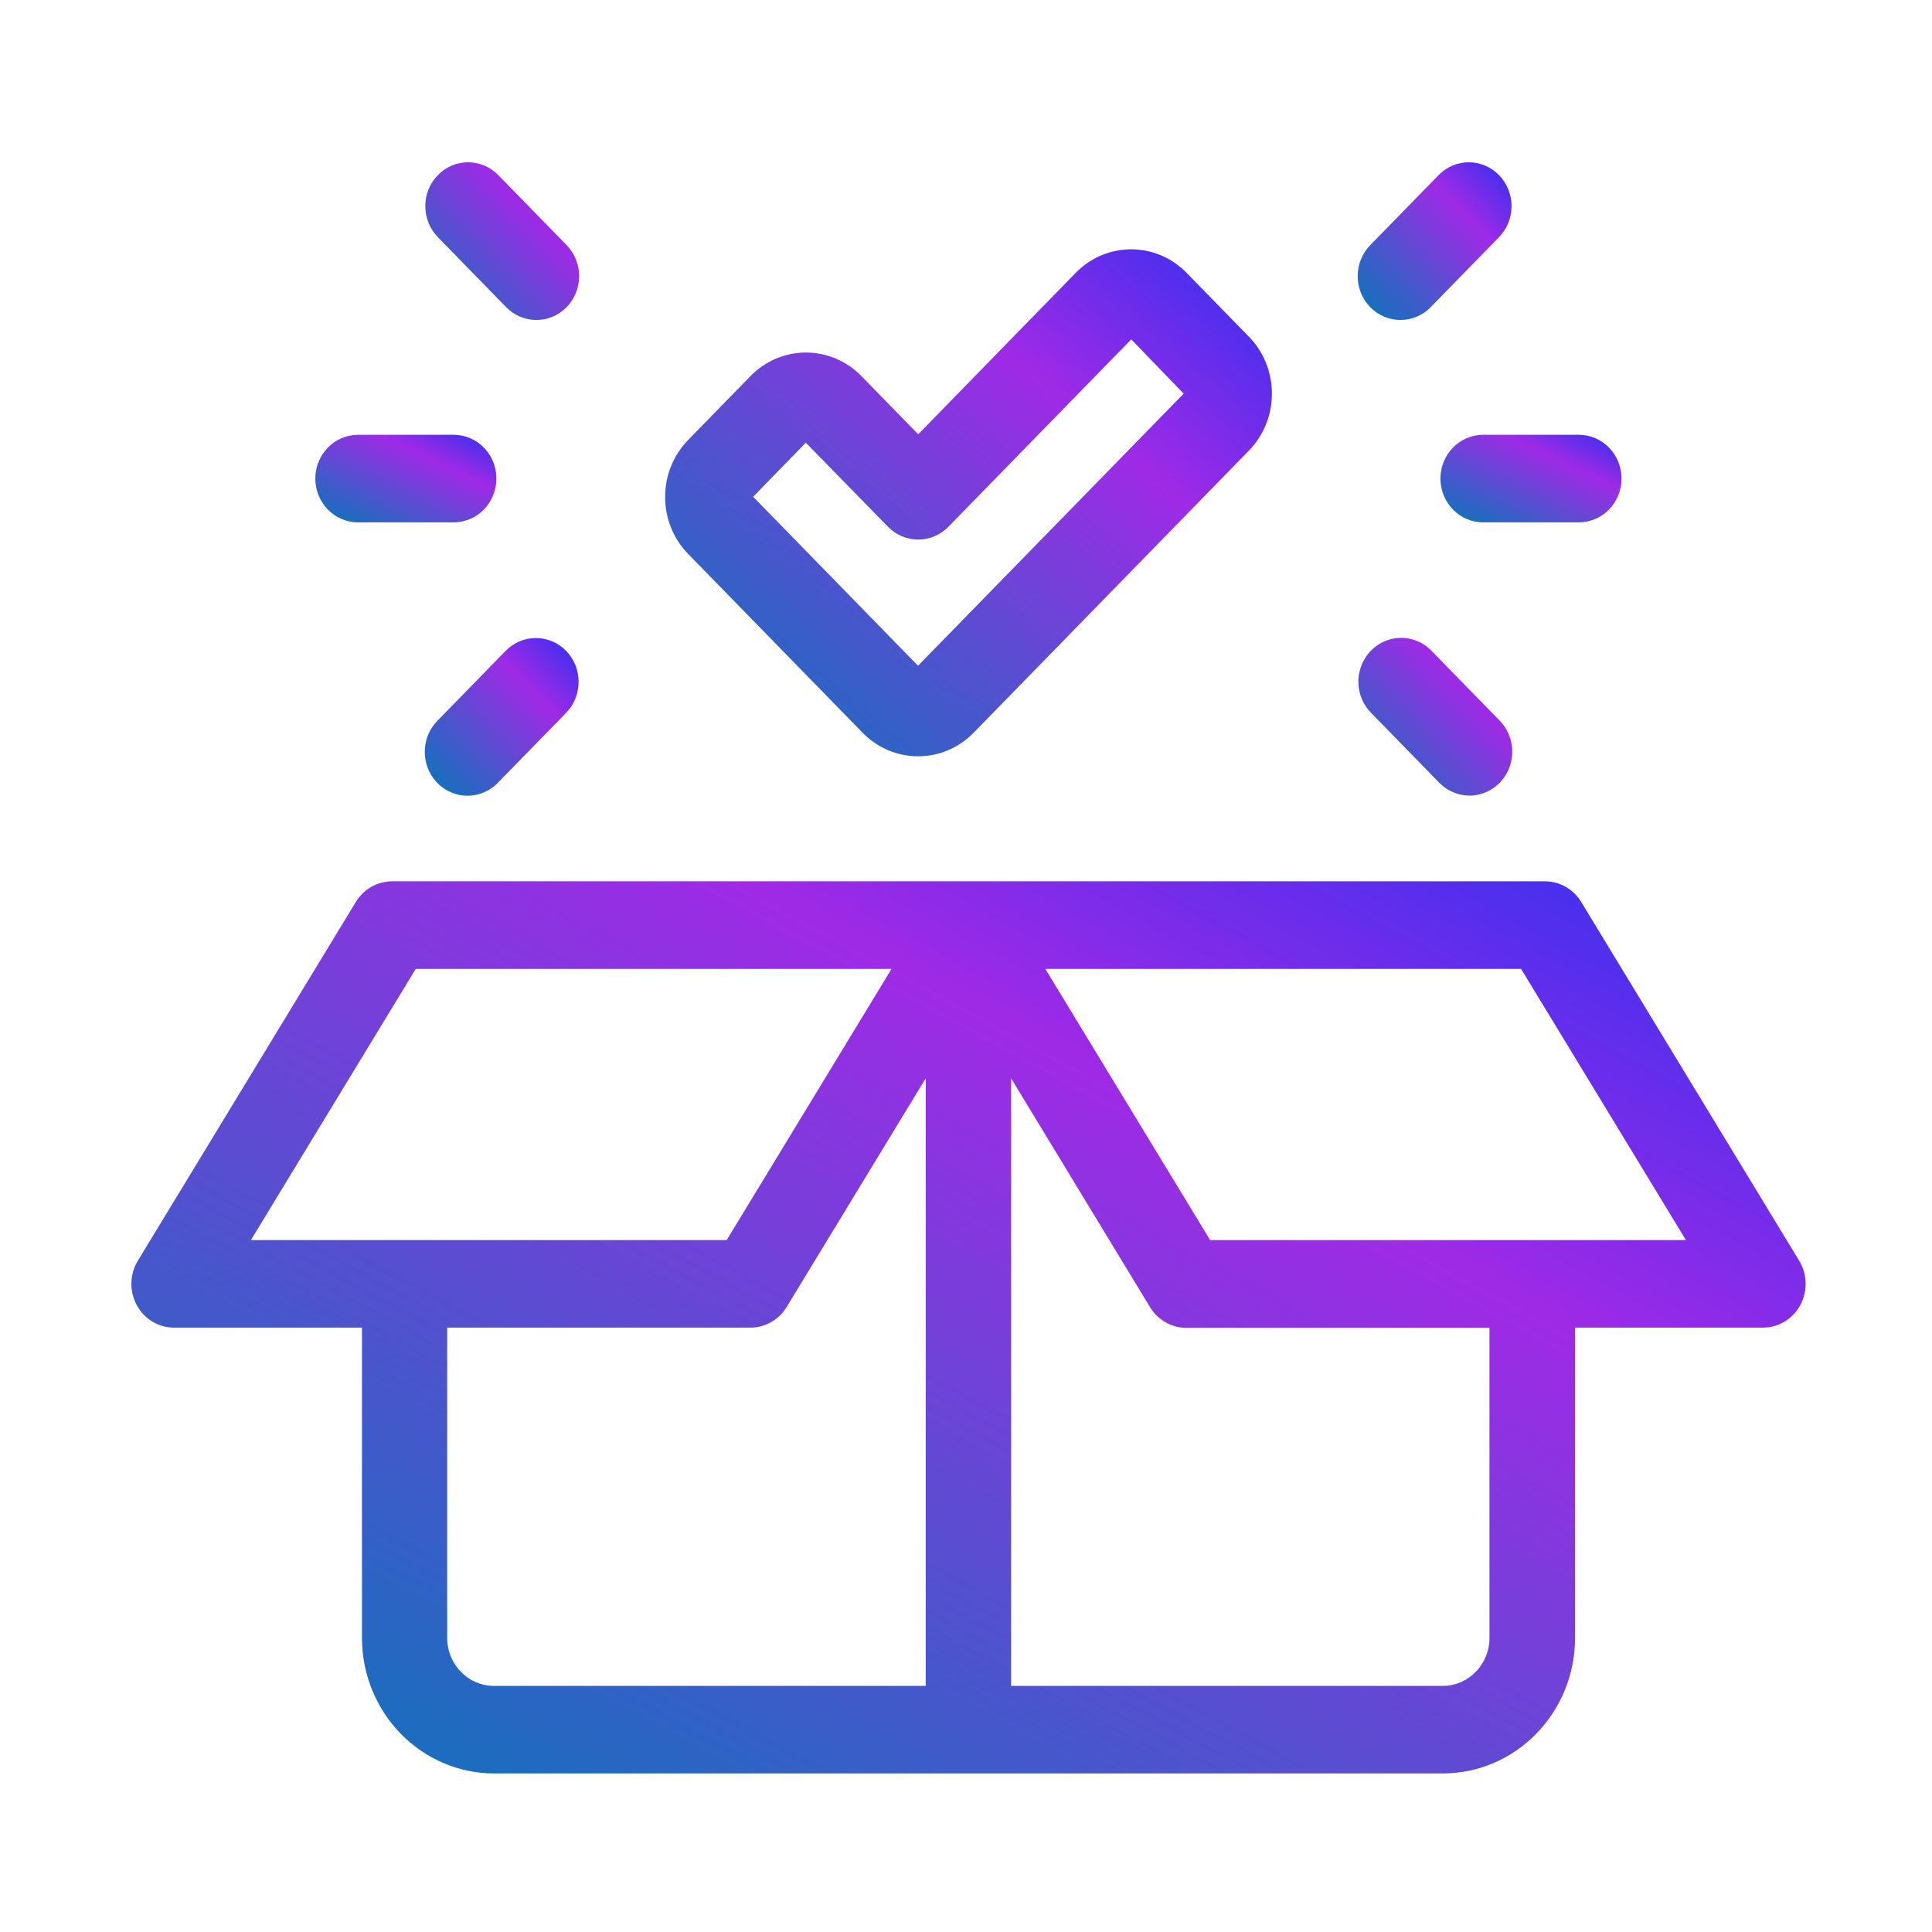 <svg width="60" height="60" viewBox="0 0 60 60" fill="none" xmlns="http://www.w3.org/2000/svg">
<path fill-rule="evenodd" clip-rule="evenodd" d="M49.106 28.012C48.864 27.613 48.439 27.371 47.981 27.37H12.175C11.717 27.371 11.291 27.613 11.05 28.012L4.28 39.154C4.026 39.573 4.013 40.1 4.247 40.532C4.48 40.963 4.923 41.231 5.405 41.231H11.241V50.873C11.247 53.192 13.079 55.07 15.342 55.076H44.809C47.075 55.073 48.912 53.191 48.915 50.867V41.231H54.751C55.232 41.231 55.675 40.963 55.909 40.532C56.142 40.1 56.13 39.573 55.876 39.154L49.106 28.012ZM7.792 38.512L12.912 30.089H27.688L22.568 38.512H7.792ZM15.342 52.357H28.749V33.488L24.43 40.59C24.189 40.988 23.763 41.231 23.305 41.231H13.888V50.867C13.888 51.69 14.539 52.357 15.342 52.357ZM46.257 50.867C46.257 51.688 45.609 52.354 44.808 52.357H31.401V33.488L35.715 40.595C35.957 40.994 36.382 41.236 36.84 41.237H46.257V50.867ZM32.463 30.089L37.582 38.512H52.358L47.238 30.089H32.463Z" fill="url(#paint0_linear_236_913)"/>
<path fill-rule="evenodd" clip-rule="evenodd" d="M30.235 22.758C29.777 23.227 29.157 23.489 28.51 23.487C27.866 23.487 27.247 23.225 26.791 22.758L21.369 17.201C20.418 16.224 20.418 14.643 21.369 13.666L23.306 11.681C23.762 11.212 24.383 10.948 25.03 10.948C25.677 10.948 26.297 11.212 26.754 11.681L28.516 13.487L33.407 8.473C34.358 7.499 35.9 7.499 36.85 8.473L38.787 10.458C39.738 11.434 39.738 13.016 38.787 13.992L30.235 22.758ZM27.576 16.358L25.025 13.748L23.39 15.428L28.51 20.675L36.76 12.225L35.132 10.539L29.455 16.358C29.206 16.613 28.868 16.757 28.516 16.757C28.163 16.757 27.825 16.613 27.576 16.358Z" fill="url(#paint1_linear_236_913)"/>
<path d="M44.734 14.862C44.734 15.613 45.328 16.222 46.061 16.222H49.032C49.764 16.222 50.358 15.613 50.358 14.862C50.358 14.112 49.764 13.503 49.032 13.503H46.061C45.328 13.503 44.734 14.112 44.734 14.862Z" fill="url(#paint2_linear_236_913)"/>
<path d="M42.575 22.133L44.697 24.308C45.033 24.652 45.522 24.787 45.98 24.661C46.438 24.535 46.796 24.168 46.919 23.698C47.042 23.229 46.911 22.727 46.575 22.383L44.453 20.208C44.118 19.864 43.629 19.73 43.17 19.856C42.712 19.982 42.354 20.349 42.231 20.819C42.108 21.288 42.239 21.789 42.575 22.133Z" fill="url(#paint3_linear_236_913)"/>
<path d="M44.676 5.439L42.553 7.614C42.035 8.145 42.035 9.007 42.553 9.539C43.072 10.07 43.913 10.07 44.432 9.539L46.554 7.364C47.072 6.832 47.072 5.97 46.554 5.439C46.035 4.907 45.194 4.907 44.676 5.439V5.439Z" fill="url(#paint4_linear_236_913)"/>
<path d="M9.792 14.862C9.792 15.613 10.386 16.222 11.119 16.222H14.09C14.822 16.222 15.416 15.613 15.416 14.862C15.416 14.112 14.822 13.503 14.09 13.503H11.119C10.386 13.503 9.792 14.112 9.792 14.862Z" fill="url(#paint5_linear_236_913)"/>
<path d="M15.475 5.439C14.956 4.907 14.115 4.907 13.597 5.439C13.078 5.97 13.078 6.832 13.597 7.364L15.719 9.539C16.237 10.07 17.078 10.07 17.597 9.539C18.115 9.007 18.115 8.145 17.597 7.614L15.475 5.439Z" fill="url(#paint6_linear_236_913)"/>
<path d="M15.703 20.213L13.58 22.388C13.245 22.732 13.114 23.233 13.237 23.703C13.36 24.173 13.717 24.54 14.176 24.666C14.634 24.791 15.123 24.657 15.459 24.313L17.581 22.138C18.099 21.607 18.099 20.745 17.581 20.213C17.062 19.682 16.221 19.682 15.703 20.213V20.213Z" fill="url(#paint7_linear_236_913)"/>
<defs>
<linearGradient id="paint0_linear_236_913" x1="29.928" y1="17.578" x2="9.465" y2="55.388" gradientUnits="userSpaceOnUse">
<stop stop-color="#4A2FEE"/>
<stop offset="0.276" stop-color="#9F2AE6"/>
<stop offset="1" stop-color="#0F73BB"/>
</linearGradient>
<linearGradient id="paint1_linear_236_913" x1="30.024" y1="2.177" x2="16.319" y2="18.327" gradientUnits="userSpaceOnUse">
<stop stop-color="#4A2FEE"/>
<stop offset="0.276" stop-color="#9F2AE6"/>
<stop offset="1" stop-color="#0F73BB"/>
</linearGradient>
<linearGradient id="paint2_linear_236_913" x1="47.53" y1="12.542" x2="45.632" y2="16.407" gradientUnits="userSpaceOnUse">
<stop stop-color="#4A2FEE"/>
<stop offset="0.276" stop-color="#9F2AE6"/>
<stop offset="1" stop-color="#0F73BB"/>
</linearGradient>
<linearGradient id="paint3_linear_236_913" x1="44.561" y1="18.078" x2="40.244" y2="22.226" gradientUnits="userSpaceOnUse">
<stop stop-color="#4A2FEE"/>
<stop offset="0.276" stop-color="#9F2AE6"/>
<stop offset="1" stop-color="#0F73BB"/>
</linearGradient>
<linearGradient id="paint4_linear_236_913" x1="44.54" y1="3.309" x2="40.223" y2="7.456" gradientUnits="userSpaceOnUse">
<stop stop-color="#4A2FEE"/>
<stop offset="0.276" stop-color="#9F2AE6"/>
<stop offset="1" stop-color="#0F73BB"/>
</linearGradient>
<linearGradient id="paint5_linear_236_913" x1="12.588" y1="12.542" x2="10.69" y2="16.407" gradientUnits="userSpaceOnUse">
<stop stop-color="#4A2FEE"/>
<stop offset="0.276" stop-color="#9F2AE6"/>
<stop offset="1" stop-color="#0F73BB"/>
</linearGradient>
<linearGradient id="paint6_linear_236_913" x1="15.583" y1="3.309" x2="11.266" y2="7.456" gradientUnits="userSpaceOnUse">
<stop stop-color="#4A2FEE"/>
<stop offset="0.276" stop-color="#9F2AE6"/>
<stop offset="1" stop-color="#0F73BB"/>
</linearGradient>
<linearGradient id="paint7_linear_236_913" x1="15.567" y1="18.083" x2="11.25" y2="22.23" gradientUnits="userSpaceOnUse">
<stop stop-color="#4A2FEE"/>
<stop offset="0.276" stop-color="#9F2AE6"/>
<stop offset="1" stop-color="#0F73BB"/>
</linearGradient>
</defs>
</svg>
